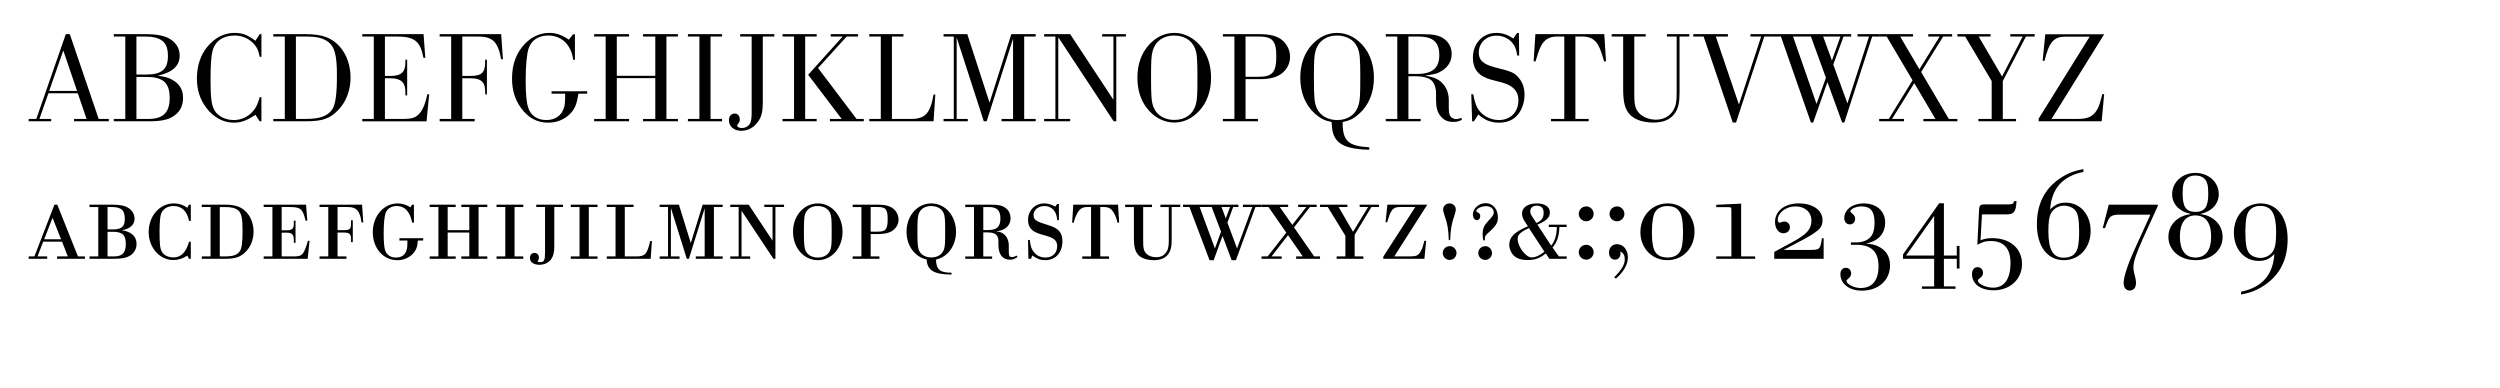<?xml version="1.0" encoding="utf-8"?>
<!-- Generator: Adobe Illustrator 15.1.0, SVG Export Plug-In . SVG Version: 6.00 Build 0)  -->
<!DOCTYPE svg PUBLIC "-//W3C//DTD SVG 1.1//EN" "http://www.w3.org/Graphics/SVG/1.1/DTD/svg11.dtd">
<svg xmlns="http://www.w3.org/2000/svg" xmlns:xlink="http://www.w3.org/1999/xlink" version="1.1" id="レイヤー_1" x="0px" y="0px" width="400px" height="62px" viewBox="0 0 400 62" xml:space="preserve">
<g>
	<path d="M7.747,14.926l-1.44,4.101h1.88v0.38H4.587v-0.38h1.22l4.721-13.563h0.64l4.621,13.563h1.621v0.38h-5.561   v-0.38h2l-1.4-4.101H7.747z M10.128,8.084l-2.26,6.461h4.461L10.128,8.084z"/>
	<path d="M20.047,5.844h-1.84v-0.38h5.081c1.86,0,3.121,0.26,3.981,0.82c0.96,0.621,1.48,1.521,1.48,2.601   c0,1.641-1.14,2.701-3.5,3.221c1.3,0.2,1.64,0.3,2.28,0.64c1.18,0.64,1.76,1.581,1.76,2.901c0,1.26-0.48,2.22-1.44,2.88   c-0.9,0.64-2.061,0.88-4.061,0.88h-5.581v-0.38h1.84V5.844z M23.388,11.925c2.5,0,3.48-0.84,3.48-2.981   c0-2.24-1.06-3.101-3.781-3.101h-1.26v6.082H23.388z M23.788,19.027c2.32,0,3.361-1.041,3.361-3.341   c0-2.46-1.041-3.381-3.821-3.381h-1.5v6.722H23.788z"/>
	<path d="M41.828,9.084h-0.28c-0.2-1-0.4-1.46-0.86-1.98c-0.8-0.92-1.92-1.42-3.181-1.42   c-1.8,0-3.101,0.9-3.501,2.461c-0.22,0.82-0.32,2.32-0.32,4.661c0,2.881,0.16,4.021,0.64,4.861c0.56,0.94,1.76,1.54,3.081,1.54   c1.26,0,2.44-0.58,3.221-1.6c0.4-0.52,0.62-1,0.92-2.061h0.28v3.861h-0.28l-0.68-1.04c-1.38,0.92-2.281,1.26-3.481,1.26   c-1.66,0-3.241-0.86-4.381-2.381c-1.02-1.36-1.5-2.86-1.5-4.681c0-2.041,0.58-3.781,1.701-5.121c1.18-1.42,2.68-2.181,4.321-2.181   c1.26,0,2.101,0.32,3.341,1.26l0.68-1.06h0.28V9.084z"/>
	<path d="M45.567,5.844h-1.84v-0.38h5.181c2.7,0,4.241,0.58,5.541,2.1c1.04,1.221,1.64,2.981,1.64,4.841   c0,2.021-0.7,3.881-1.94,5.161c-1.34,1.42-2.561,1.84-5.241,1.84h-5.181v-0.38h1.84V5.844z M48.907,19.027   c2.28,0,3.541-0.46,4.261-1.541c0.52-0.8,0.74-2.42,0.74-5.401c0-3.241-0.36-4.601-1.4-5.381c-0.82-0.62-1.84-0.86-3.621-0.86   h-1.541v13.183H48.907z"/>
	<path d="M68.048,9.245h-0.3c-0.5-2.661-1.42-3.401-4.281-3.401h-1.88v6.301h0.96c1.66,0,2.32-0.62,2.32-2.2v-0.4   h0.28v5.721h-0.28v-0.5c0-1.58-0.7-2.24-2.38-2.24h-0.9v6.501h2.901c1.52,0,2.1-0.22,2.74-1c0.48-0.6,0.8-1.4,1.16-2.96h0.28   l-0.42,4.341H57.966v-0.38h1.84V5.844h-1.84v-0.38h9.802L68.048,9.245z"/>
	<path d="M80.468,9.485h-0.28c-0.52-2.821-1.36-3.641-3.761-3.641h-2.46v6.301h1.36c1.74,0,2.3-0.54,2.3-2.2v-0.4   h0.28v5.562h-0.28v-0.46c0-1.52-0.66-2.12-2.3-2.12h-1.36v6.501h1.98v0.38h-5.601v-0.38h1.84V5.844h-1.84v-0.38h9.842L80.468,9.485   z"/>
	<path d="M91.988,9.564h-0.28c-0.3-2.38-1.84-3.881-3.981-3.881c-1.56,0-2.701,0.74-3.141,2.041   c-0.3,0.88-0.48,2.761-0.48,5.201c0,2.081,0.14,3.541,0.42,4.341c0.42,1.24,1.46,1.94,2.881,1.94c1.46,0,2.48-0.74,2.86-2.06   c0.12-0.48,0.16-0.98,0.16-2.161h-2.181v-0.38h5.702v0.38h-1.4c-0.26,1.62-0.52,2.3-1.16,3.041   c-0.92,1.041-2.221,1.601-3.701,1.601c-1.74,0-3.181-0.78-4.301-2.321c-1-1.36-1.46-2.86-1.46-4.761c0-2.301,0.7-4.141,2.101-5.582   c1.08-1.1,2.42-1.7,3.821-1.7c1.14,0,2.021,0.3,3.161,1.08l0.7-0.86h0.28V9.564z"/>
	<path d="M98.686,12.505v6.521h1.96v0.38h-5.581v-0.38h1.84V5.844h-1.84v-0.38h5.581v0.38h-1.96v6.281h6.161V5.844   h-1.96v-0.38h5.581v0.38h-1.84v13.183h1.84v0.38h-5.581v-0.38h1.96v-6.521H98.686z"/>
	<path d="M111.906,5.844h-1.84v-0.38h5.461v0.38h-1.84v13.183h1.84v0.38h-5.461v-0.38h1.84V5.844z"/>
	<path d="M122.047,16.226c0,1.7-0.2,2.521-0.84,3.341c-0.68,0.9-1.58,1.36-2.601,1.36c-1.18,0-1.98-0.7-1.98-1.701   c0-0.62,0.38-1.06,0.92-1.06c0.48,0,0.82,0.38,0.82,0.94c0,0.32-0.06,0.46-0.34,0.8c-0.06,0.06-0.08,0.12-0.08,0.2   c0,0.2,0.34,0.38,0.72,0.38c0.68,0,1.24-0.38,1.44-0.96c0.1-0.3,0.16-0.82,0.16-1.5V5.844h-1.84v-0.38h5.461v0.38h-1.84V16.226z"/>
	<path d="M127.046,5.844h-1.84v-0.38h5.461v0.38h-1.84v13.183h1.84v0.38h-5.461v-0.38h1.84V5.844z M137.048,19.027   h1.16v0.38h-5.421v-0.38h1.88l-5.361-7.062l5.521-6.122h-1.92v-0.38h4.381v0.38h-1.82l-4.581,5.041L137.048,19.027z"/>
	<path d="M139.086,19.407v-0.38h1.84V5.844h-1.84v-0.38h5.461v0.38h-1.84v13.183h3.101   c2.221,0,3.041-0.9,3.561-3.901h0.28l-0.28,4.281H139.086z"/>
	<path d="M154.766,5.464l3.561,10.962l3.481-10.962h3.901v0.38h-1.84v13.183h1.84v0.38h-5.461v-0.38h1.841V6.184   l-4.221,13.223h-0.46l-4.341-13.403v13.023h1.78v0.38h-3.881v-0.38h1.64V5.844h-1.64v-0.38H154.766z"/>
	<path d="M169.325,5.964v13.063h1.9v0.38h-4.161v-0.38h1.8V5.844h-1.8v-0.38h4.161l6.922,10.502V5.844h-1.801v-0.38   h3.801v0.38h-1.541v13.563h-0.42L169.325,5.964z"/>
	<path d="M192.327,7.664c0.94,1.28,1.44,2.901,1.44,4.761c0,2.141-0.64,3.941-1.86,5.281   c-1.16,1.26-2.521,1.9-4.021,1.9c-1.72,0-3.301-0.86-4.461-2.401c-0.96-1.28-1.44-2.9-1.44-4.781c0-2.121,0.64-3.941,1.86-5.261   c1.161-1.28,2.521-1.9,4.101-1.9C189.587,5.264,191.187,6.144,192.327,7.664z M184.426,8.165c-0.22,0.78-0.26,1.58-0.26,4.261   c0,3.201,0.08,4.001,0.46,4.861c0.52,1.18,1.76,1.9,3.261,1.9c1.74,0,3.021-0.92,3.441-2.48c0.22-0.78,0.26-1.56,0.26-4.401   c0-3.041-0.08-3.881-0.46-4.721c-0.52-1.2-1.76-1.9-3.301-1.9C186.126,5.684,184.826,6.624,184.426,8.165z"/>
	<path d="M199.286,19.027h1.98v0.38h-5.601v-0.38h1.84V5.844h-1.84v-0.38h5.841c1.761,0,2.941,0.32,3.741,1.04   c0.74,0.68,1.16,1.601,1.16,2.601c0,1.06-0.5,2.041-1.4,2.701c-0.82,0.6-1.88,0.86-3.501,0.86h-2.22V19.027z M201.366,12.285   c2.22,0,2.841-0.72,2.841-3.261c0-2.5-0.601-3.181-2.841-3.181h-2.081v6.441H201.366z"/>
	<path d="M213.047,19.527c-1.121-0.24-1.801-0.58-2.661-1.34c-1.54-1.4-2.341-3.361-2.341-5.741   c0-2.141,0.641-3.941,1.86-5.281c1.161-1.26,2.501-1.9,4.041-1.9c1.7,0,3.28,0.86,4.44,2.42c0.941,1.26,1.441,2.901,1.441,4.761   c0,2.38-0.801,4.341-2.341,5.741c-0.86,0.78-1.501,1.1-2.661,1.34c-0.02,3.021,0.86,3.841,4.262,4.041v0.38h-0.221h-0.16   c-4.061-0.16-5.541-1.24-5.621-4.101L213.047,19.527z M210.487,8.165c-0.221,0.78-0.261,1.58-0.261,4.281   c0,3.201,0.08,4.001,0.46,4.861c0.52,1.18,1.76,1.9,3.261,1.9c1.74,0,3.021-0.92,3.44-2.48c0.221-0.78,0.26-1.56,0.26-4.401   c0-3.061-0.08-3.901-0.459-4.741c-0.521-1.2-1.74-1.9-3.301-1.9C212.186,5.684,210.886,6.624,210.487,8.165z"/>
	<path d="M225.346,19.027h1.961v0.38h-5.582v-0.38h1.841V5.844h-1.841v-0.38h5.662c2.02,0,2.88,0.18,3.68,0.76   c0.801,0.6,1.201,1.42,1.201,2.44c0,1.1-0.561,2.061-1.561,2.661c-0.74,0.46-1.141,0.56-2.701,0.76   c1.261,0.26,1.641,0.38,2.201,0.74c1.02,0.68,1.6,1.84,1.6,3.181v1.161c0,0.76,0.061,1.1,0.221,1.38c0.16,0.3,0.54,0.5,0.96,0.5   c0.261,0,0.46-0.04,0.82-0.2l0.101,0.32c-0.561,0.28-0.841,0.34-1.4,0.34c-0.921,0-1.621-0.34-2.121-1.06   c-0.439-0.601-0.62-1.34-0.62-2.481v-1.02c0-0.98-0.319-1.8-0.88-2.201c-0.48-0.34-1.301-0.54-2.16-0.54h-1.381V19.027z    M226.826,11.825c2.34,0,3.461-0.96,3.461-2.981c0-2.1-1-3-3.341-3h-1.601v5.981H226.826z"/>
	<path d="M243.067,8.884h-0.32c-0.119-0.86-0.26-1.32-0.6-1.8c-0.58-0.86-1.621-1.38-2.701-1.38   c-1.64,0-2.84,1.141-2.84,2.721c0,1.18,0.68,1.82,2.4,2.301l1.84,0.48c1.141,0.32,1.66,0.62,2.201,1.3   c0.58,0.7,0.88,1.6,0.88,2.641c0,1.2-0.38,2.34-1.06,3.181c-0.701,0.86-1.721,1.3-3.041,1.3c-1.281,0-2.4-0.46-3.281-1.32   l-0.72,1.1h-0.28l-0.141-4.321h0.32c0.16,0.94,0.381,1.62,0.641,2.14c0.641,1.181,2.021,1.98,3.44,1.98   c1.88,0,3.142-1.28,3.142-3.161c0-1.46-0.841-2.36-2.661-2.86l-1.641-0.42c-2.04-0.54-2.98-1.66-2.98-3.541   c0-2.3,1.58-3.961,3.741-3.961c0.98,0,1.82,0.28,2.721,0.9l0.619-0.88h0.28L243.067,8.884z"/>
	<path d="M248.165,19.027h2.12V5.844h-1.14c-1.3,0-2.12,0.52-2.661,1.681c-0.279,0.58-0.42,1.02-0.8,2.3l-0.3-0.02   l0.279-4.341h11.023l0.279,4.341l-0.3,0.02c-0.38-1.28-0.521-1.72-0.8-2.3c-0.541-1.161-1.361-1.681-2.661-1.681h-1.14v13.183h2.12   v0.38h-6.021V19.027z"/>
	<path d="M261.486,15.126c0,1.7,0.18,2.38,0.84,3.041c0.62,0.6,1.601,0.98,2.601,0.98c1.301,0,2.34-0.6,2.881-1.64   c0.359-0.68,0.459-1.32,0.459-2.741V5.844h-1.559v-0.38h3.58v0.38h-1.561v8.922c0,1.641-0.18,2.5-0.699,3.281   c-0.701,1.04-1.82,1.561-3.441,1.561c-1.66,0-3.001-0.44-3.761-1.24c-0.82-0.84-1.12-1.96-1.12-4.161V5.844h-1.841v-0.38h5.441   v0.38h-1.82V15.126z"/>
	<path d="M281.787,5.844h-1.721v-0.38h3.602v0.38h-1.381l-4.521,13.763h-0.52l-4.662-13.763h-1.66v-0.38h5.541v0.38   h-1.939l3.701,10.882L281.787,5.844z"/>
	<path d="M299.047,5.844h-1.84v-0.38h3.461v0.38h-1.119l-4.461,13.763h-0.342l-2.359-6.481l-2.281,6.481h-0.359   l-4.801-13.763h-1.281v-0.38h12.523v0.38h-1.221l-1.641,4.481l2.262,6.221L299.047,5.844z M290.647,16.626l1.5-4.181l-2.4-6.602   h-2.861L290.647,16.626z M293.108,9.685l1.359-3.841h-2.76L293.108,9.685z"/>
	<path d="M311.807,19.027h1.381v0.38h-5.441v-0.38h1.92l-3.381-5.721l-3.561,5.721h1.92v0.38h-3.98v-0.38h1.541   l3.801-6.182l-4.141-7.001h-1.201v-0.38h5.422v0.38h-2.061l3.08,5.241l3.24-5.241h-1.82v-0.38h3.822v0.38h-1.441l-3.52,5.681   L311.807,19.027z"/>
	<path d="M320.446,19.027h2.121v0.38h-6.021v-0.38h2.121v-6.062l-4.242-7.122h-1.24v-0.38h5.301v0.38h-1.9   l3.742,6.401l3.301-6.401h-1.98v-0.38h3.9v0.38h-1.4l-3.701,7.122V19.027z"/>
	<path d="M326.184,19.407v-0.42l8.162-13.123h-3.9c-1.84,0-2.6,0.88-3.32,3.861h-0.301l0.42-4.241h9.422   l-8.422,13.543h4.182c1.52,0,2.34-0.34,2.961-1.24c0.381-0.561,0.6-1.161,0.98-2.721h0.299l-0.398,4.341H326.184z"/>
	<path d="M9.168,32.745l3.301,8.281h1.12v0.38H9.128v-0.38h1.72l-0.92-2.36H6.907l-0.9,2.36h1.54v0.38h-2.96v-0.38   h0.92l3.201-8.281H9.168z M9.768,38.286l-1.36-3.441l-1.34,3.441H9.768z"/>
	<path d="M14.327,32.745h3.641c1.18,0,2.021,0.159,2.561,0.52c0.64,0.4,1,1.021,1,1.7c0,0.98-0.7,1.641-2.021,1.881   c1.48,0.2,2.34,0.98,2.34,2.16c0,0.78-0.34,1.421-0.96,1.841c-0.62,0.399-1.34,0.56-2.621,0.56h-3.941v-0.38h1.4v-7.901h-1.4   V32.745z M18.028,36.705c1.44,0,1.94-0.439,1.94-1.68c0-1.4-0.56-1.9-2.121-1.9h-0.64v3.58H18.028z M18.268,41.026   c1.32,0,1.86-0.6,1.86-2.021c0-1.42-0.54-1.92-2.141-1.92h-0.78v3.94H18.268z"/>
	<path d="M30.528,35.345h-0.28c-0.3-1.54-1.161-2.38-2.461-2.38c-1.06,0-1.82,0.52-2.06,1.4   c-0.12,0.46-0.2,1.5-0.2,2.7c0,2.061,0.1,2.801,0.4,3.261c0.34,0.54,1.041,0.86,1.84,0.86c1.201,0,2.021-0.84,2.481-2.521h0.28   v2.74h-0.28l-0.28-0.5c-0.7,0.46-1.44,0.7-2.241,0.7c-2.18,0-3.94-2-3.94-4.461c0-2.601,1.76-4.601,4.041-4.601   c0.78,0,1.48,0.22,2.141,0.7l0.28-0.5h0.28V35.345z"/>
	<path d="M32.287,41.026h1.4v-7.901h-1.4v-0.38h3.701c1.72,0,2.701,0.359,3.541,1.319   c0.66,0.761,1.04,1.841,1.04,3.001c0,1.24-0.44,2.381-1.22,3.181c-0.86,0.88-1.661,1.16-3.361,1.16h-3.701V41.026z M35.988,41.026   c1.3,0,2-0.24,2.4-0.86c0.3-0.46,0.42-1.4,0.42-3.28c0-2.021-0.18-2.841-0.76-3.281c-0.46-0.34-1.041-0.479-2.061-0.479h-0.82   v7.901H35.988z"/>
	<path d="M42.187,41.026h1.4v-7.901h-1.4v-0.38h6.781l0.2,2.561h-0.28c-0.46-1.921-0.78-2.181-2.601-2.181h-1.22   v3.721h0.84c0.84,0,1.1-0.26,1.1-1.08v-0.46h0.28v3.54h-0.28v-0.52c0-0.801-0.32-1.101-1.14-1.101h-0.8v3.801h1.82   c1.201,0,1.46-0.14,1.861-0.98c0.16-0.359,0.24-0.56,0.52-1.521h0.26l-0.3,2.881h-7.042V41.026z"/>
	<path d="M54.007,41.026h1.42v0.38h-4.301v-0.38h1.4v-7.901h-1.4v-0.38h6.801l0.2,2.84h-0.28   c-0.14-0.84-0.16-0.96-0.34-1.36c-0.34-0.82-0.84-1.1-1.94-1.1h-1.561v3.7h1c0.98,0,1.16-0.18,1.16-1.14v-0.44h0.28v3.501h-0.28   v-0.5c0-0.801-0.26-1.04-1.16-1.04h-1V41.026z"/>
	<path d="M66.228,35.625h-0.28c-0.18-0.74-0.24-0.94-0.42-1.3c-0.46-0.9-1.12-1.36-2.02-1.36   c-0.9,0-1.561,0.42-1.821,1.14c-0.18,0.521-0.3,1.741-0.3,3.181c0,1.44,0.08,2.381,0.26,2.841c0.28,0.7,0.88,1.08,1.7,1.08   c0.9,0,1.5-0.42,1.72-1.24c0.1-0.319,0.12-0.66,0.12-1.479h-1.28v-0.381h3.801v0.381h-0.86c-0.04,0.939-0.24,1.5-0.76,2.08   c-0.62,0.68-1.521,1.061-2.541,1.061c-2.221,0-3.901-1.921-3.901-4.481c0-2.58,1.74-4.601,3.96-4.601c0.74,0,1.38,0.2,2.061,0.62   l0.28-0.42h0.28V35.625z"/>
	<path d="M75.088,36.825v-3.7h-1.28v-0.38h4.161v0.38h-1.4v7.901h1.4v0.38h-4.161v-0.38h1.28v-3.82h-3.461v3.82h1.28   v0.38h-4.161v-0.38h1.4v-7.901h-1.4v-0.38h4.161v0.38h-1.28v3.7H75.088z"/>
	<path d="M83.727,41.026v0.38h-4.281v-0.38h1.4v-7.901h-1.4v-0.38h4.281v0.38h-1.4v7.901H83.727z"/>
	<path d="M90.087,32.745v0.38h-1.4v6.221c0,1.021-0.14,1.601-0.5,2.121c-0.42,0.56-1.1,0.899-1.86,0.899   c-0.94,0-1.541-0.42-1.541-1.1c0-0.48,0.3-0.801,0.74-0.801c0.42,0,0.7,0.301,0.7,0.761c0,0.26-0.1,0.5-0.24,0.62   c0.12,0.06,0.26,0.1,0.46,0.1c0.6,0,0.76-0.319,0.76-1.54v-7.281h-1.4v-0.38H90.087z"/>
	<path d="M95.607,41.026v0.38h-4.281v-0.38h1.4v-7.901h-1.4v-0.38h4.281v0.38h-1.4v7.901H95.607z"/>
	<path d="M97.086,41.026h1.4v-7.901h-1.4v-0.38h4.281v0.38h-1.4v7.901h1.92c1.32,0,1.681-0.42,2.141-2.461h0.28   l-0.2,2.841h-7.021V41.026z"/>
	<path d="M107.346,41.026h1.38v0.38h-3.181v-0.38h1.34v-7.901h-1.34v-0.38h3.081l1.9,6.141l1.9-6.141h3.201v0.38   h-1.4v7.901h1.4v0.38h-4.301v-0.38h1.42v-7.701l-2.521,8.081h-0.34l-2.541-8.142V41.026z"/>
	<path d="M123.607,33.125h-1.32v-0.38h3.161v0.38h-1.38v8.281h-0.32l-5.101-7.682v7.302h1.38v0.38h-3.181v-0.38h1.34   v-7.901h-1.34v-0.38h2.941l3.821,5.761V33.125z"/>
	<path d="M134.807,37.086c0,2.561-1.72,4.541-3.961,4.541c-2.24,0-3.96-1.98-3.96-4.541c0-2.581,1.72-4.541,4-4.541   C133.087,32.545,134.807,34.545,134.807,37.086z M128.786,34.365c-0.12,0.46-0.16,1.1-0.16,2.7c0,2.001,0.06,2.581,0.28,3.081   c0.32,0.66,1.04,1.06,1.94,1.06c1.061,0,1.821-0.52,2.061-1.4c0.14-0.5,0.16-0.92,0.16-2.84c0-1.921-0.04-2.421-0.28-2.94   c-0.3-0.66-1.04-1.061-1.98-1.061C129.786,32.965,129.026,33.484,128.786,34.365z"/>
	<path d="M140.526,32.745c1.141,0,1.9,0.22,2.441,0.68c0.5,0.44,0.8,1.061,0.8,1.721c0,0.68-0.34,1.32-0.96,1.76   c-0.52,0.36-1.24,0.54-2.281,0.54h-1.22v3.581h1.4v0.38h-4.281v-0.38h1.4v-7.901h-1.4v-0.38H140.526z M140.426,37.065   c1.3,0,1.6-0.38,1.6-1.98s-0.28-1.96-1.6-1.96h-1.121v3.94H140.426z"/>
	<path d="M152.247,43.927c-2.781,0-3.901-0.68-3.981-2.4c-1.92-0.44-3.221-2.221-3.221-4.44   c0-2.561,1.72-4.541,3.961-4.541c2.24,0,3.96,1.98,3.96,4.541c0,2.22-1.32,4.04-3.201,4.44c0.02,1.601,0.621,2.12,2.481,2.101   V43.927z M146.946,34.365c-0.12,0.46-0.16,1.08-0.16,2.7c0,2.001,0.06,2.561,0.28,3.061c0.32,0.66,1.04,1.061,1.94,1.061   c1.06,0,1.82-0.521,2.06-1.4c0.14-0.5,0.16-0.92,0.16-2.841c0-1.9-0.04-2.42-0.28-2.92c-0.3-0.66-1.041-1.061-1.98-1.061   C147.946,32.965,147.185,33.484,146.946,34.365z"/>
	<path d="M154.445,32.745h3.981c1.32,0,1.9,0.119,2.42,0.5c0.56,0.399,0.84,0.96,0.84,1.68   c0,0.761-0.4,1.421-1.101,1.761c-0.38,0.18-0.8,0.3-1.1,0.3c-0.04,0-0.04,0-0.06,0.021l0.08,0.02l0.26,0.04   c0.98,0.18,1.64,1.061,1.64,2.181v0.96c0,0.74,0.1,0.92,0.52,0.92c0.22,0,0.4-0.06,0.74-0.239l0.14,0.239   c-0.48,0.32-0.74,0.421-1.2,0.421c-1.2,0-1.86-0.841-1.86-2.381v-0.62c0-0.94-0.521-1.36-1.701-1.36h-0.72v3.841h1.42v0.38h-4.301   v-0.38h1.4v-7.901h-1.4V32.745z M158.106,36.806c1.38,0,1.96-0.54,1.96-1.82c0-1.341-0.54-1.86-1.88-1.86h-0.86v3.681H158.106z"/>
	<path d="M169.426,35.226h-0.26c-0.08-0.62-0.18-0.98-0.36-1.301c-0.34-0.6-0.96-0.96-1.681-0.96   c-1.02,0-1.76,0.62-1.76,1.46c0,0.681,0.38,0.98,1.76,1.4l0.66,0.22c1.601,0.48,2.201,1.181,2.201,2.561   c0,1.821-1.101,3.021-2.741,3.021c-0.78,0-1.36-0.221-2.081-0.761l-0.2,0.54h-0.42l-0.06-3.021h0.28c0.12,0.94,0.22,1.301,0.48,1.7   c0.46,0.74,1.16,1.12,2.041,1.12c1.12,0,1.86-0.72,1.86-1.8c0-0.86-0.42-1.28-1.64-1.641l-0.96-0.28   c-1.46-0.42-2.061-1.1-2.061-2.3c0-1.501,1.121-2.641,2.601-2.641c0.6,0,1.18,0.18,1.741,0.52l0.32-0.42h0.28V35.226z"/>
	<path d="M173.165,41.026h1.4v-7.901h-0.601c-0.74,0-1.16,0.24-1.56,0.92c-0.3,0.54-0.48,1.021-0.6,1.601l-0.26-0.04   l0.18-2.86h7.162l0.18,2.86l-0.26,0.04c-0.12-0.58-0.3-1.061-0.6-1.601c-0.4-0.68-0.82-0.92-1.561-0.92h-0.6v7.901h1.4v0.38h-4.281   V41.026z"/>
	<path d="M185.665,33.125v-0.38h3.181v0.38h-1.38v5.321c0,1.02-0.14,1.6-0.48,2.12c-0.48,0.7-1.26,1.061-2.32,1.061   c-1.12,0-2.041-0.301-2.521-0.82c-0.52-0.561-0.72-1.32-0.72-2.701v-4.98h-1.4v-0.38h4.301v0.38h-1.42v5.521   c0,1.081,0.1,1.501,0.5,1.921c0.36,0.38,0.9,0.58,1.58,0.58c0.82,0,1.38-0.32,1.741-1c0.2-0.38,0.28-0.86,0.28-1.7v-5.321H185.665z   "/>
	<path d="M198.146,33.125h-0.84l-0.92,2.5l1.54,4.121l2.441-6.621h-1.5v-0.38h2.98v0.38h-0.979l-3.121,8.502h-0.68   l-1.46-3.881l-1.42,3.881h-0.66l-3.221-8.502h-1.02v-0.38h8.862V33.125z M191.945,33.125l2.44,6.621l0.98-2.681l-1.5-3.94H191.945z    M196.805,33.125h-1.36l0.68,1.82L196.805,33.125z"/>
	<path d="M203.444,41.026h1.621v0.38h-3.221v-0.38h0.979l2.981-3.801l-2.842-4.101h-1.119v-0.38h4.26v0.38h-1.34   l2,2.86l2.241-2.86h-1.3v-0.38h2.96v0.38h-1.08l-2.54,3.261l3.221,4.641h0.939v0.38h-3.82v-0.38h1.061l-2.361-3.4L203.444,41.026z"/>
	<path d="M216.744,41.026h1.4v0.38h-4.281v-0.38h1.4v-3.301l-2.82-4.601h-1.24v-0.38h4.381v0.38h-1.4l2.301,3.961   l2.42-3.961h-1.359v-0.38h3.1v0.38h-1.22l-2.681,4.44V41.026z"/>
	<path d="M221.323,41.406v-0.34l5.121-7.941h-2.521c-0.68,0-1.141,0.26-1.4,0.84c-0.18,0.34-0.26,0.58-0.58,1.601   h-0.26l0.3-2.82h6.382l-5.281,8.281h2.5c1.041,0,1.36-0.16,1.74-0.82c0.24-0.439,0.32-0.68,0.58-1.681h0.28l-0.28,2.881H221.323z"/>
	<path d="M233.044,40.486c0,0.62-0.501,1.101-1.101,1.101s-1.1-0.501-1.1-1.101c0-0.62,0.5-1.101,1.119-1.101   C232.543,39.386,233.044,39.886,233.044,40.486z M231.804,38.406c-0.06-1.761-0.2-2.581-0.66-3.861   c-0.181-0.56-0.24-0.8-0.24-1.061c0-0.52,0.46-0.939,1.021-0.939c0.54,0,1,0.42,1,0.939c0,0.24-0.061,0.521-0.24,1.061   c-0.439,1.28-0.58,2.08-0.66,3.861H231.804z"/>
	<path d="M237.344,38.466c-0.101-0.36-0.121-0.6-0.121-1.04c0-0.86,0.221-1.341,0.9-2.081   c0.74-0.779,0.881-1,0.881-1.359c0-0.601-0.521-1.001-1.281-1.001c-0.719,0-1.52,0.42-1.52,0.801c0,0.08,0.04,0.1,0.199,0.18   c0.301,0.12,0.441,0.32,0.441,0.62c0,0.36-0.24,0.641-0.541,0.641c-0.359,0-0.64-0.4-0.64-0.921c0-0.96,0.94-1.8,2.06-1.8   c1.141,0,1.941,0.939,1.941,2.3c0,0.86-0.32,1.381-1.58,2.48c-0.42,0.381-0.5,0.541-0.5,0.9v0.141v0.12L237.344,38.466z    M238.724,40.486c0,0.62-0.5,1.101-1.101,1.101c-0.6,0-1.1-0.501-1.1-1.101c0-0.62,0.5-1.101,1.12-1.101   C238.224,39.386,238.724,39.886,238.724,40.486z"/>
	<path d="M247.324,40.546c-0.92,0.761-1.721,1.061-2.921,1.061c-0.94,0-1.62-0.22-2.12-0.64   c-0.48-0.44-0.801-1.161-0.801-1.801c0-1.221,0.82-2.061,2.98-2.961l-0.619-0.96c-0.201-0.34-0.32-0.72-0.32-1.08   c0-0.98,0.939-1.62,2.381-1.62c1.279,0,2.08,0.56,2.08,1.44c0,0.8-0.541,1.34-2,1.96l2.199,3.36c0.58-0.66,0.921-1.8,0.9-2.98   h-1.279v-0.38h2.859v0.38h-1.16c-0.02,1.381-0.399,2.48-1.1,3.281l1.02,1.42h1.24v0.38h-2.76L247.324,40.546z M244.623,36.485   c-0.779,0.4-0.779,0.4-1.02,0.561c-0.561,0.359-0.78,0.7-0.78,1.14c0,1.28,1.3,3.001,2.24,3.001c0.62,0,1.36-0.34,2.04-0.92   L244.623,36.485z M245.824,35.686c0.859-0.4,1.16-0.841,1.16-1.66c0-0.721-0.381-1.121-1.08-1.121c-0.66,0-1.061,0.341-1.061,0.9   c0,0.32,0.06,0.48,0.439,1.04L245.824,35.686z"/>
	<path d="M254.984,34.225c0,0.641-0.54,1.181-1.181,1.181c-0.66,0-1.199-0.54-1.199-1.181   c0-0.68,0.539-1.2,1.199-1.2S254.984,33.564,254.984,34.225z M254.984,40.366c0,0.641-0.54,1.181-1.181,1.181   c-0.66,0-1.199-0.54-1.199-1.181c0-0.68,0.539-1.2,1.199-1.2C254.444,39.166,254.984,39.706,254.984,40.366z"/>
	<path d="M258.283,44.347c1.221-1.22,1.68-2.02,1.68-2.88c0-0.601-0.219-0.98-0.699-1.221   c0.02,0.101,0.02,0.2,0.02,0.3c0,0.58-0.359,1.001-0.88,1.001c-0.58,0-0.96-0.461-0.96-1.16c0-0.78,0.539-1.32,1.279-1.32   c1.001,0,1.741,0.899,1.741,2.1c0,1.121-0.66,2.321-1.921,3.421L258.283,44.347z M259.904,34.225c0,0.641-0.54,1.181-1.181,1.181   c-0.66,0-1.199-0.54-1.199-1.181c0-0.68,0.539-1.2,1.199-1.2C259.364,33.024,259.904,33.564,259.904,34.225z"/>
	<path d="M271.125,37.046c0,2.62-1.84,4.581-4.342,4.581c-2.459,0-4.32-1.921-4.32-4.481   c0-2.62,1.881-4.601,4.381-4.601C269.244,32.545,271.125,34.505,271.125,37.046z M264.803,33.945   c-0.319,0.54-0.499,1.68-0.499,3.24c0,1.74,0.22,2.801,0.681,3.32c0.398,0.461,1.039,0.7,1.82,0.7c0.9,0,1.619-0.34,1.98-0.939   c0.34-0.54,0.5-1.581,0.5-3.101c0-1.841-0.221-2.941-0.682-3.461c-0.398-0.5-1.02-0.74-1.84-0.74   C265.905,32.965,265.164,33.325,264.803,33.945z"/>
	<path d="M278.584,41.026h2.24v0.38h-6.221v-0.38h2.42v-7.321c0-0.521-0.039-0.561-0.539-0.561h-1.881v-0.38   l3.98-0.18V41.026z"/>
	<path d="M291.783,41.406h-7.9v-1.1l3.061-1.661c2.18-1.2,2.881-2,2.881-3.36c0-1.34-1.041-2.261-2.541-2.261   c-1.52,0-2.84,1.001-2.84,2.161c0,0.26,0.119,0.439,0.299,0.439c0.08,0,0.08,0,0.4-0.12c0.1-0.04,0.221-0.06,0.359-0.06   c0.5,0,0.881,0.4,0.881,0.92c0,0.561-0.439,0.96-1.061,0.96c-0.74,0-1.32-0.779-1.32-1.8c0-1.78,1.541-2.98,3.801-2.98   c2.262,0,3.801,1.08,3.801,2.681c0,1.12-0.439,1.6-2.619,2.86c-0.4,0.22-2.402,1.28-3.342,1.76l-0.24,0.141h4.201   c1.541,0,1.66-0.12,1.9-1.86h0.279V41.406z"/>
	<path d="M296.963,38.786c0.879,0,1.68-0.261,2.16-0.7c0.561-0.521,0.801-1.261,0.801-2.521   c0-1.761-0.641-2.541-2.082-2.541c-0.84,0-1.779,0.4-1.779,0.78c0,0.101,0.039,0.16,0.301,0.36c0.318,0.26,0.459,0.52,0.459,0.84   c0,0.521-0.359,0.9-0.84,0.9c-0.541,0-0.9-0.4-0.9-1.021c0-1.34,1.32-2.34,3.102-2.34c2.059,0,3.439,1.22,3.439,3.061   c0,1.76-1.119,3-3.061,3.36c0.98,0.101,1.32,0.181,1.82,0.4c1.32,0.56,2.021,1.641,2.021,3.08c0,2.401-1.842,4.062-4.521,4.062   c-2,0-3.42-1.101-3.42-2.641c0-0.62,0.34-1.021,0.879-1.021c0.48,0,0.84,0.38,0.84,0.9c0,0.32-0.139,0.6-0.459,0.84   c-0.24,0.2-0.281,0.261-0.281,0.36c0,0.521,1.221,1.141,2.262,1.141c1.859,0,2.859-1.221,2.859-3.481c0-2.34-1.139-3.44-3.6-3.44   h-0.82v-0.38H296.963z"/>
	<path d="M304.481,40.706l5.781-8.182h0.762v8.362h2.061v-1.541h0.439v3.621h-0.439v-1.561h-2.061v4.421h1.859v0.38   h-5.381v-0.38h1.961v-4.421h-4.982V40.706z M309.463,40.887v-6.342l-4.502,6.342H309.463z"/>
	<path d="M316.881,38.446c0.66-0.261,1.16-0.341,1.9-0.341c2.842,0,4.742,1.661,4.742,4.121   c0,2.44-1.9,4.221-4.541,4.221c-2.102,0-3.461-1.02-3.461-2.601c0-0.68,0.34-1.1,0.9-1.1c0.5,0,0.859,0.38,0.859,0.899   c0,0.36-0.16,0.621-0.5,0.86c-0.24,0.16-0.32,0.261-0.32,0.381c0,0.54,1.301,1.14,2.441,1.14c1.801,0,2.779-1.4,2.779-3.961   c0-2.32-1.08-3.501-3.18-3.501c-0.801,0-1.221,0.12-2.121,0.601l0.26-5.421c0.041-0.9,0.182-1.04,0.961-1.04h3.801   c0.58,0,0.779-0.12,0.859-0.521h0.381c-0.08,1.681-0.4,2.12-1.561,2.12h-3.961L316.881,38.446z"/>
	<path d="M333.342,27.504c-3.34,0.68-5.102,2.681-5.32,6.021l0.1-0.1c0.76-0.74,1.42-1,2.4-1   c2.32,0,3.98,1.9,3.98,4.541c0,2.681-1.82,4.661-4.281,4.661c-2.641,0-4.32-2.221-4.32-5.722c0-3.261,1.24-5.721,3.721-7.381   c1.16-0.78,2.141-1.16,3.721-1.48V27.504z M328.08,34.285c-0.238,0.52-0.34,1.38-0.34,2.721c0,2.96,0.74,4.221,2.461,4.221   c1.121,0,1.861-0.46,2.182-1.4c0.18-0.54,0.279-1.561,0.279-2.82c0-1.921-0.199-2.921-0.68-3.421c-0.4-0.42-1.061-0.681-1.74-0.681   C329.301,32.904,328.422,33.465,328.08,34.285z"/>
	<path d="M339.08,34.345c-1.119,0-1.52,0.24-1.879,1.101l-0.4,1.04h-0.361l0.961-3.74h7.641   c0.201,0,0.24,0.02,0.24,0.1c0,0.04-0.02,0.1-0.059,0.16l-0.041,0.1l-2.381,5.222c-1.059,2.36-1.459,3.58-1.459,4.48   c0,0.22,0.039,0.48,0.119,0.84l0.201,0.82c0.059,0.261,0.1,0.601,0.1,0.801c0,0.74-0.381,1.22-1,1.22c-0.602,0-0.98-0.46-0.98-1.24   c0-0.92,0.66-2.96,1.74-5.321l2.541-5.581H339.08z"/>
	<path d="M353.602,34.705c1.26,0.64,2.02,1.82,2.02,3.181c0,2.181-1.82,3.741-4.32,3.741   c-2.521,0-4.361-1.581-4.361-3.741c0-1.521,0.941-2.801,2.441-3.36c0.32-0.12,0.52-0.181,1.16-0.28c-0.861-0.24-1-0.3-1.42-0.54   c-1.021-0.58-1.582-1.521-1.582-2.621c0-1.94,1.621-3.421,3.721-3.421c2.121,0,3.742,1.48,3.742,3.401   c0,1.26-0.721,2.301-1.961,2.841c-0.279,0.12-0.359,0.159-1.02,0.34C352.862,34.385,353.141,34.465,353.602,34.705z M348.78,37.846   c0,2.181,0.881,3.36,2.48,3.36c1.641,0,2.521-1.18,2.521-3.36c0-2.2-0.881-3.381-2.541-3.381   C349.68,34.465,348.78,35.686,348.78,37.846z M349.781,28.644c-0.422,0.46-0.561,1.08-0.561,2.34c0,2.12,0.561,2.921,2.061,2.921   c1.459,0,2.039-0.801,2.039-2.881c0-1.32-0.139-1.9-0.559-2.38c-0.342-0.38-0.842-0.56-1.521-0.56   C350.621,28.084,350.1,28.284,349.781,28.644z"/>
	<path d="M358.58,46.668c3.34-0.681,5.1-2.681,5.32-6.021l-0.1,0.1c-0.76,0.74-1.42,1-2.4,1   c-2.32,0-3.98-1.9-3.98-4.54c0-2.681,1.82-4.661,4.279-4.661c2.641,0,4.322,2.22,4.322,5.721c0,3.261-1.24,5.722-3.721,7.382   c-1.16,0.78-2.141,1.16-3.721,1.48V46.668z M359.539,34.345c-0.18,0.54-0.279,1.561-0.279,2.801c0,1.94,0.199,2.94,0.68,3.44   c0.381,0.421,1.041,0.681,1.701,0.681c0.98,0,1.84-0.54,2.199-1.381c0.24-0.52,0.342-1.38,0.342-2.74   c0-2.961-0.74-4.201-2.521-4.201C360.6,32.944,359.86,33.425,359.539,34.345z"/>
</g>
</svg>

